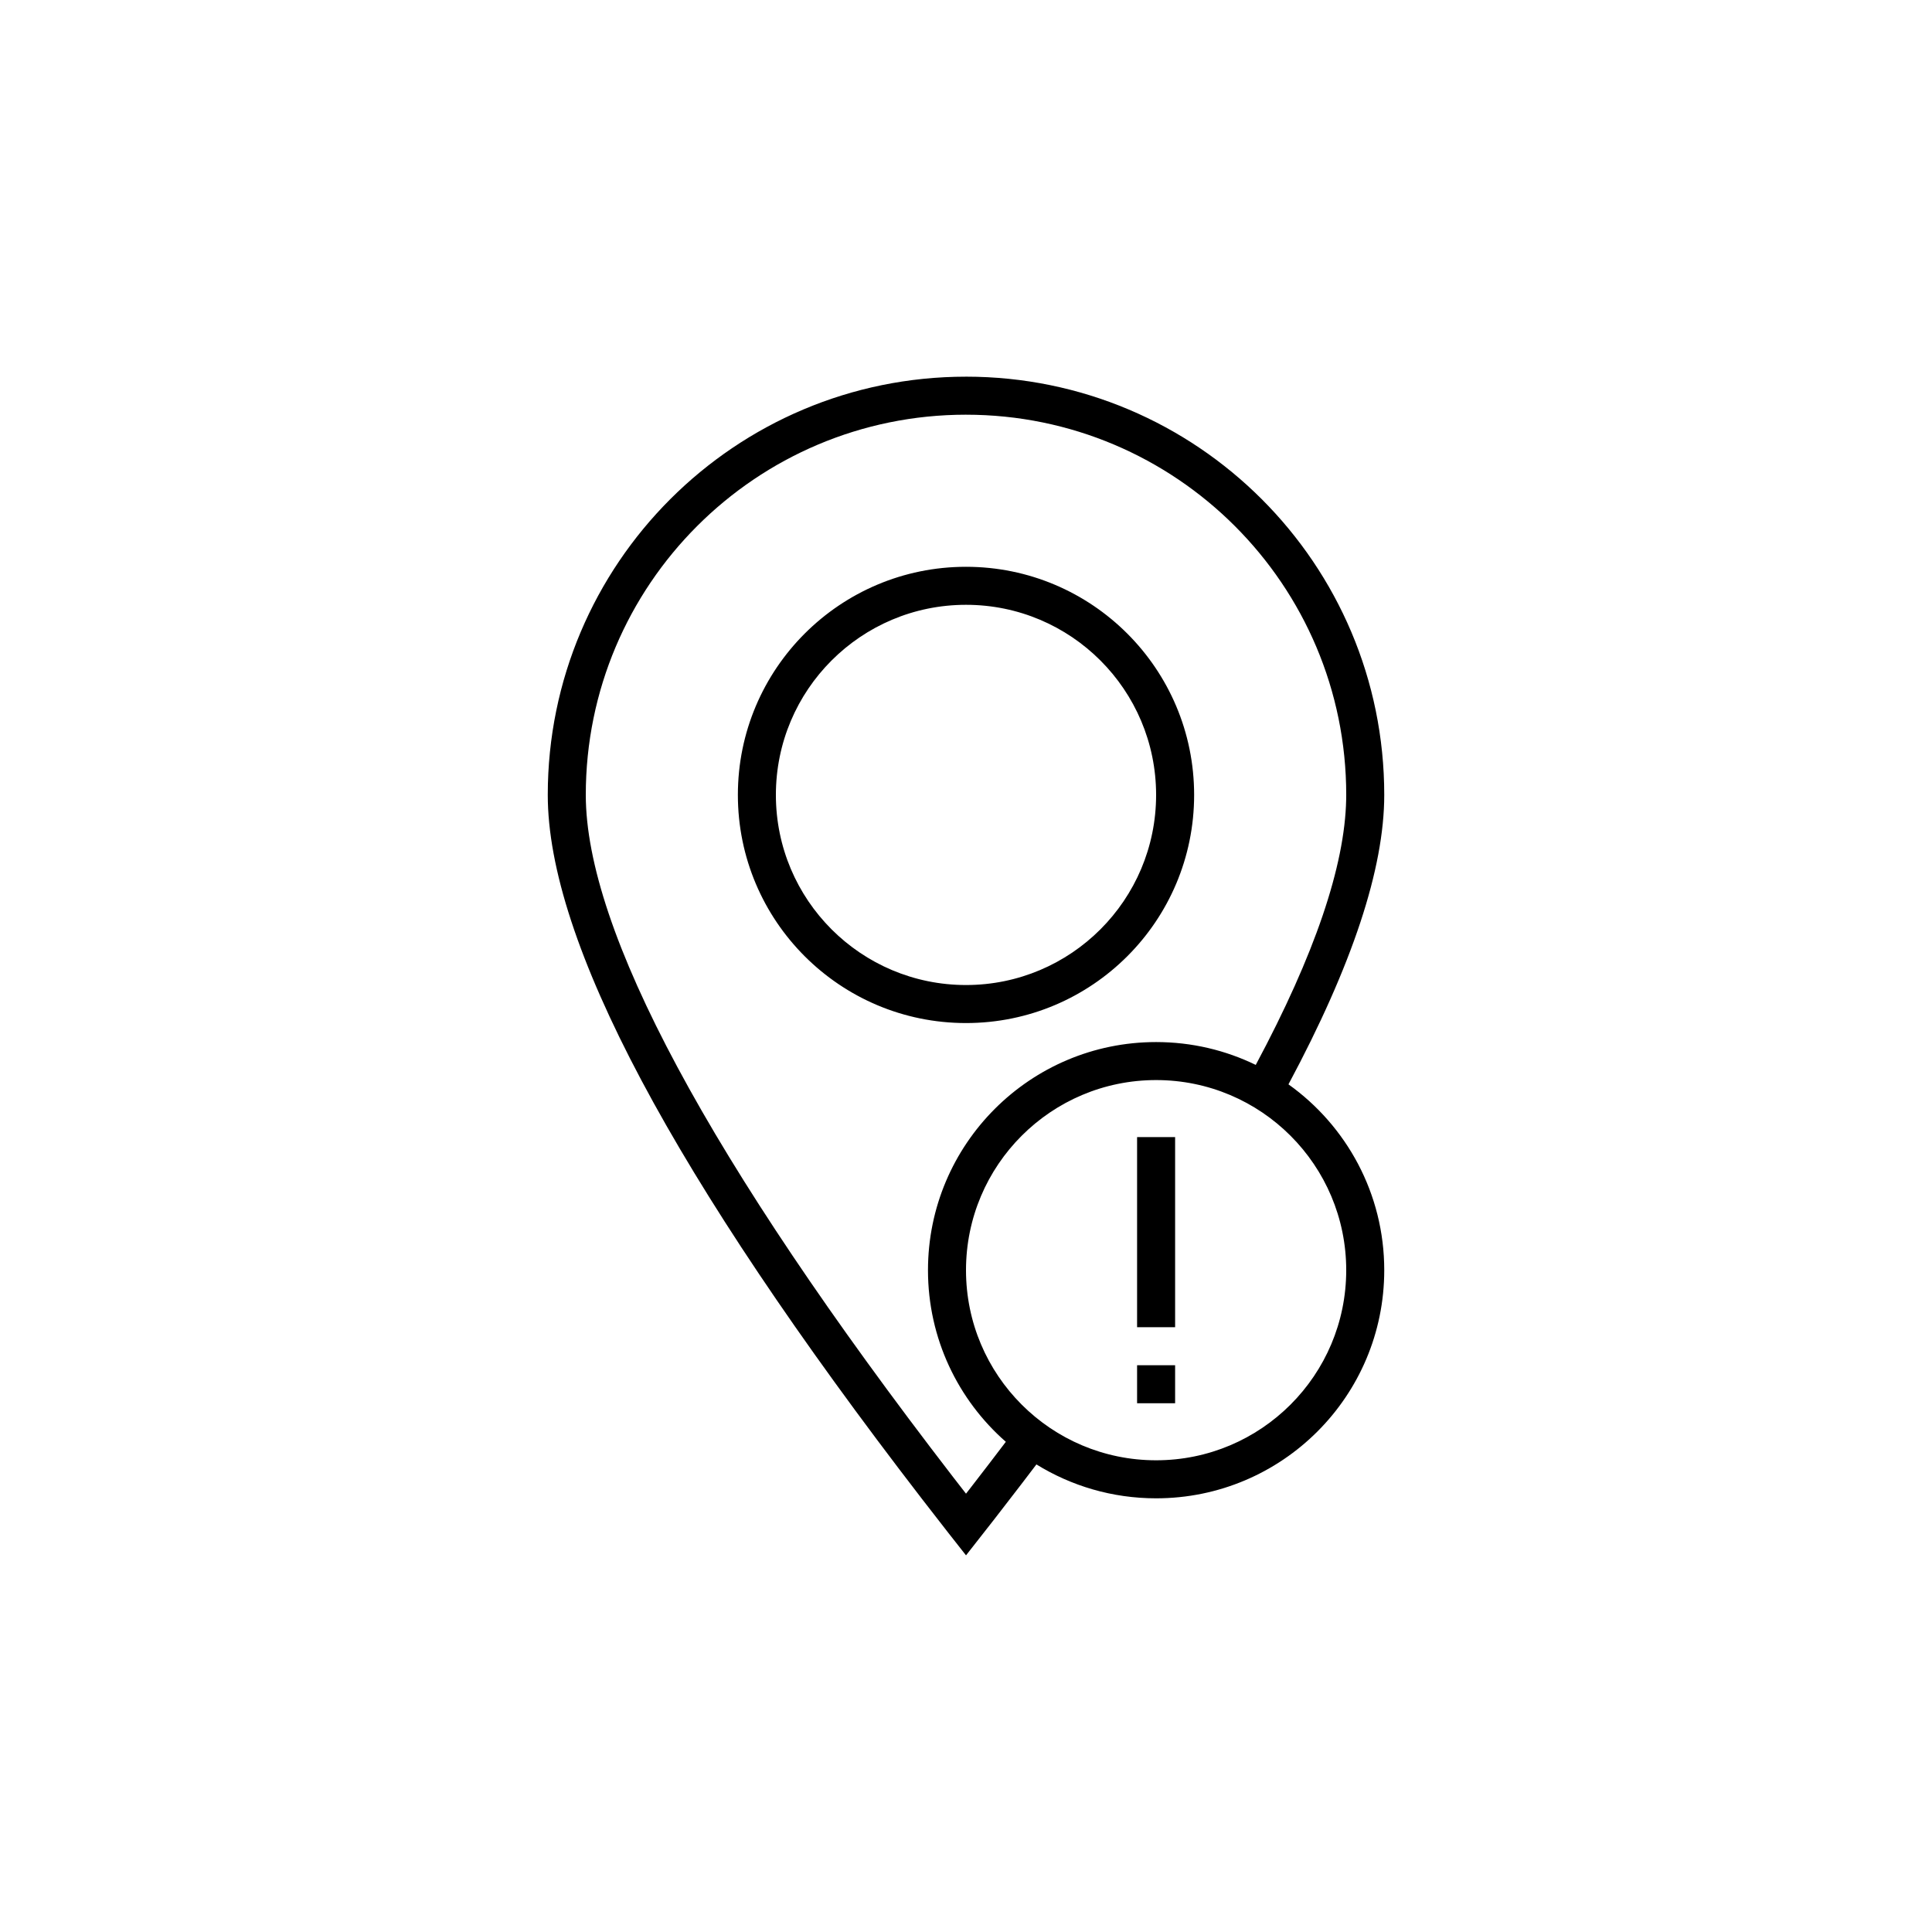 <?xml version="1.0" encoding="UTF-8"?>
<!-- Uploaded to: SVG Repo, www.svgrepo.com, Generator: SVG Repo Mixer Tools -->
<svg fill="#000000" width="800px" height="800px" version="1.1" viewBox="144 144 512 512" xmlns="http://www.w3.org/2000/svg">
 <path d="m400 243.82c61.211 0 110.84 49.625 110.84 110.84 0 19.531-8.461 45.098-25.383 76.703 15.367 10.965 25.383 28.938 25.383 49.25 0 33.387-27.066 60.457-60.457 60.457-11.633 0-22.5-3.289-31.723-8.984l-3.922 5.148c-4.734 6.191-9.648 12.508-14.734 18.949l-4.719-6-6.879-8.859c-66.16-85.828-99.242-148.05-99.242-186.66 0-61.215 49.625-110.84 110.84-110.84zm0 10.078c-55.652 0-100.76 45.113-100.76 100.76 0 35.707 32.367 96.488 97.262 180.67l3.5 4.512 1.246-1.602c3.18-4.102 6.281-8.152 9.309-12.145-12.648-11.082-20.633-27.348-20.633-45.48 0-33.391 27.066-60.457 60.457-60.457 9.469 0 18.426 2.176 26.406 6.055 15.625-29.211 23.605-52.719 23.961-70.324l0.016-1.227c0-55.648-45.113-100.76-100.76-100.76zm50.379 176.33c-27.824 0-50.379 22.559-50.379 50.383s22.555 50.379 50.379 50.379c27.824 0 50.383-22.555 50.383-50.379s-22.559-50.383-50.383-50.383zm5.039 75.574v10.078h-10.078v-10.078zm0-60.457v50.383h-10.078v-50.383zm-55.418-151.14c33.387 0 60.457 27.066 60.457 60.457s-27.07 60.457-60.457 60.457c-33.391 0-60.457-27.066-60.457-60.457s27.066-60.457 60.457-60.457zm0 10.074c-27.824 0-50.383 22.559-50.383 50.383s22.559 50.379 50.383 50.379 50.379-22.555 50.379-50.379-22.555-50.383-50.379-50.383z"/>
</svg>